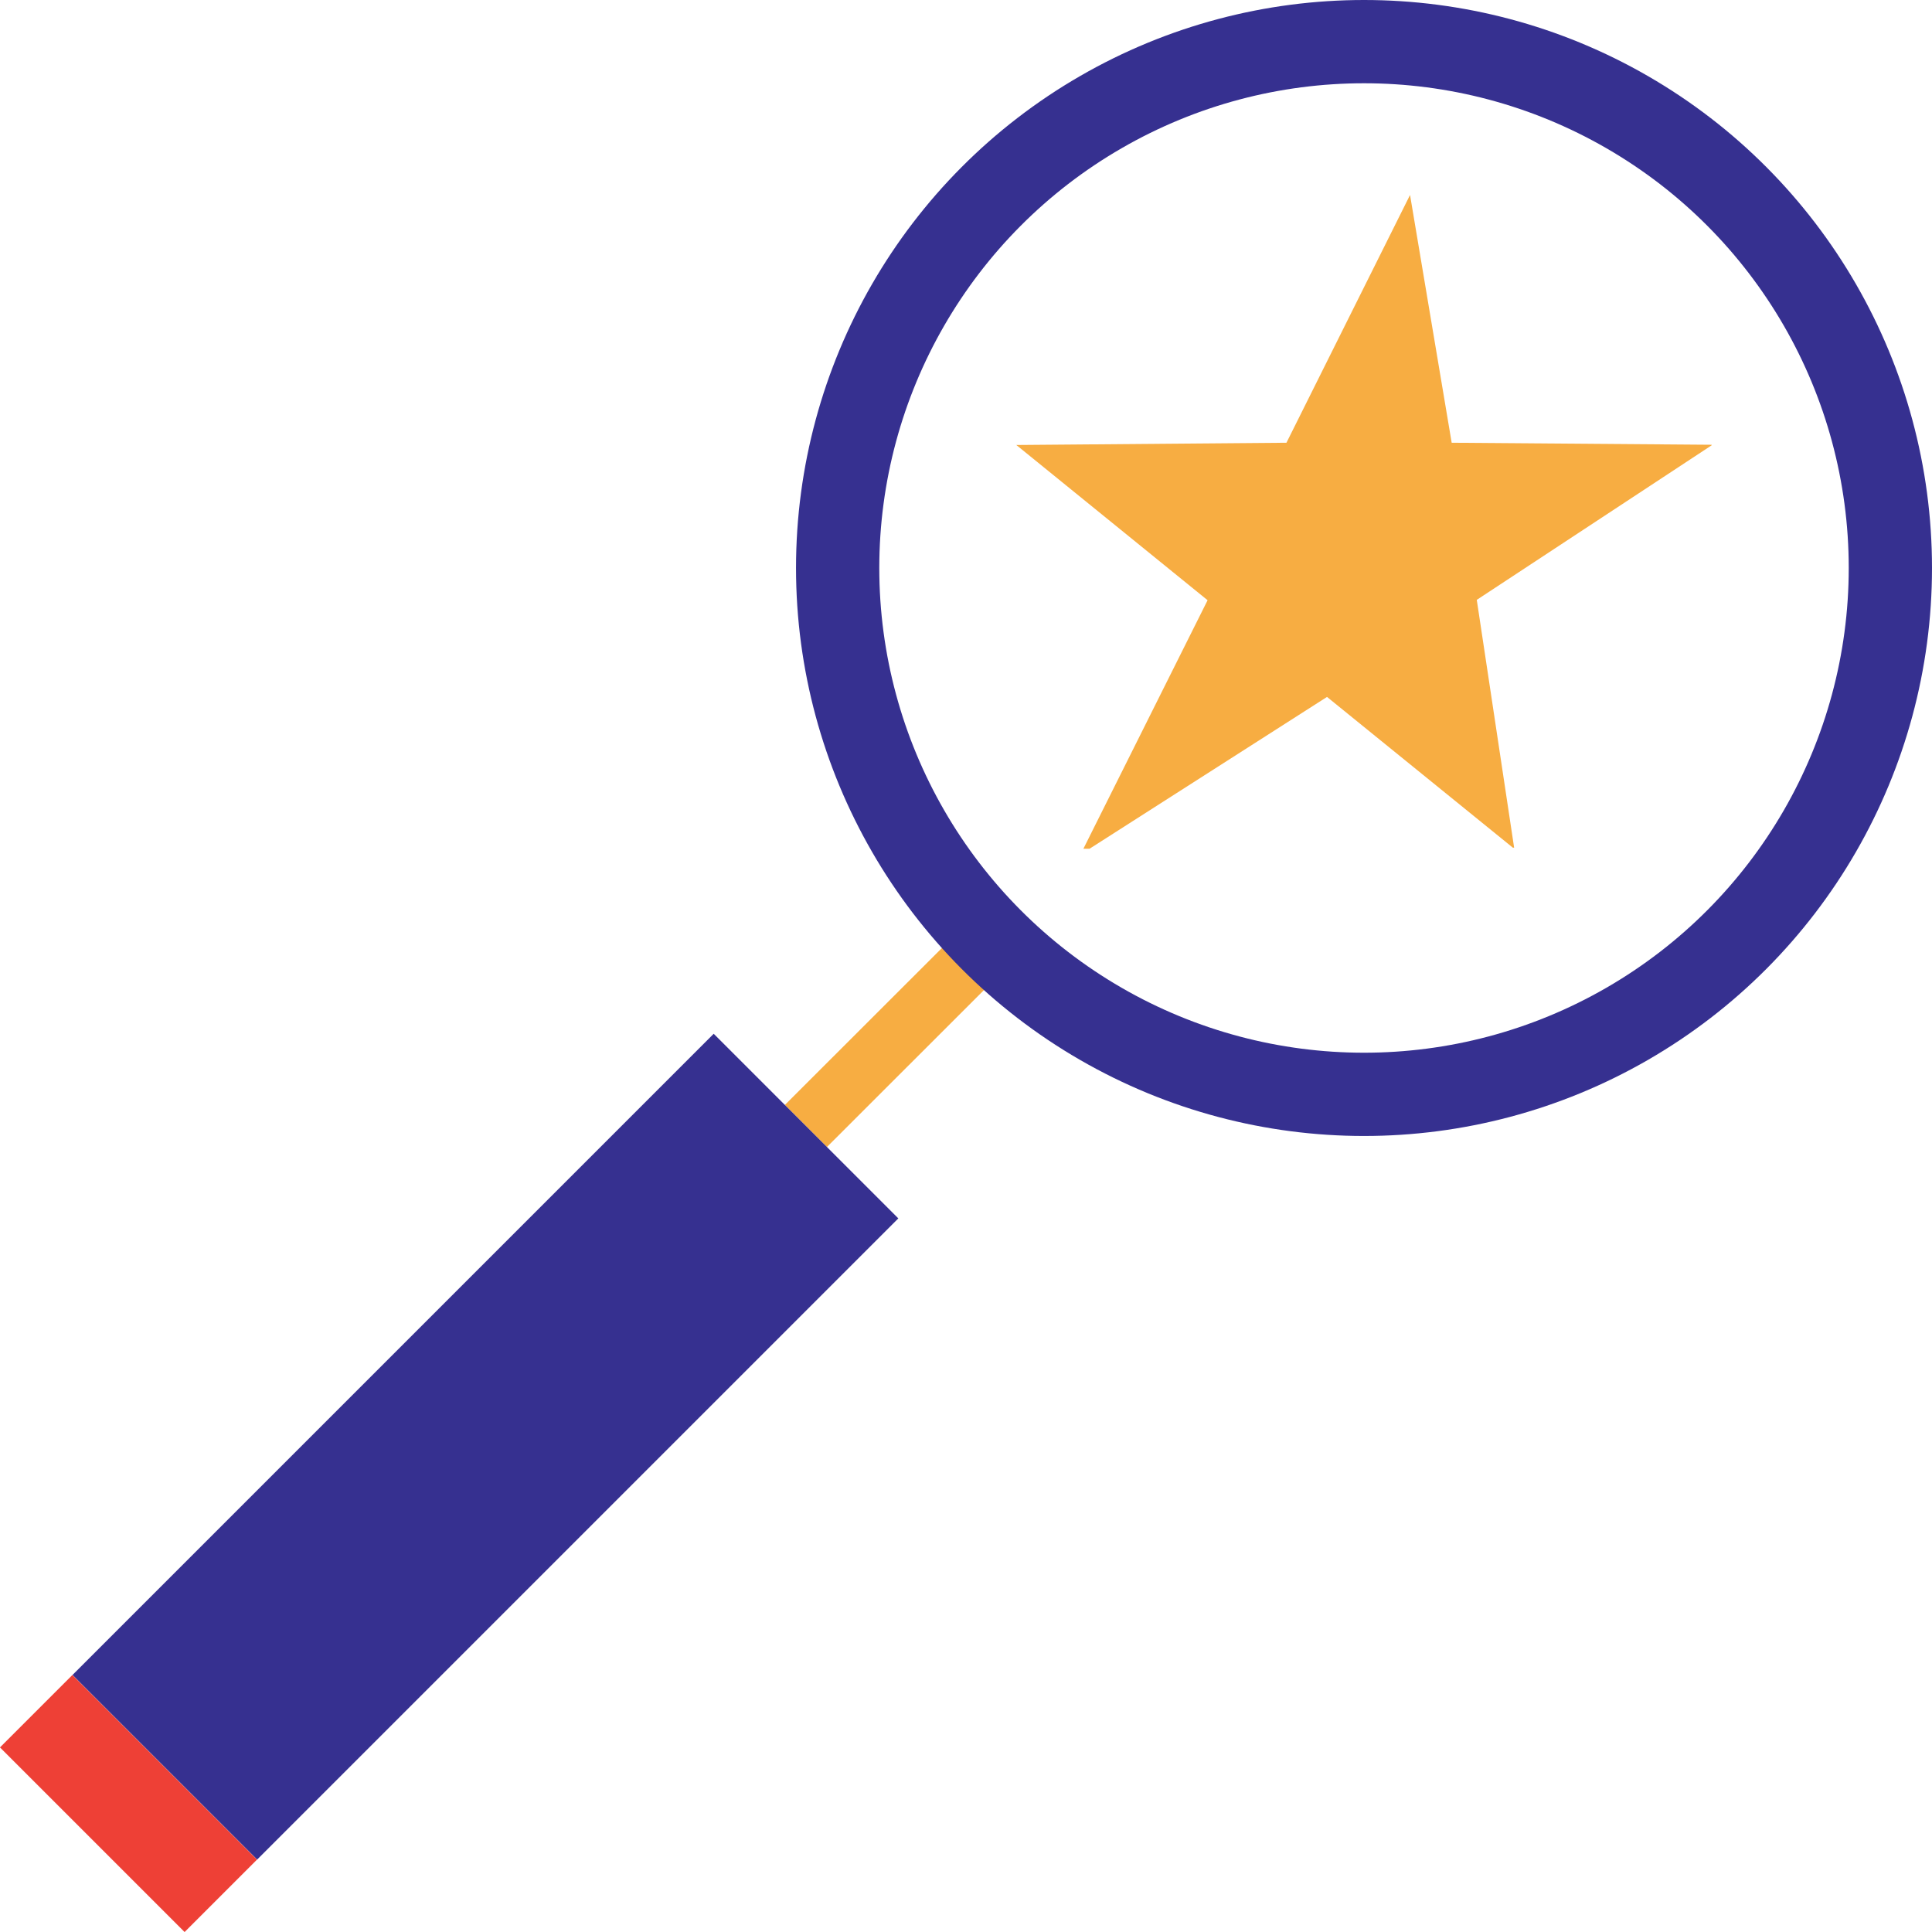 <?xml version="1.0" encoding="UTF-8"?>
<svg id="Layer_2" data-name="Layer 2" xmlns="http://www.w3.org/2000/svg" viewBox="0 0 162.42 162.42">
  <defs>
    <style>
      .cls-1 {
        fill: #f7ad42;
      }

      .cls-1, .cls-2, .cls-3 {
        stroke-width: 0px;
      }

      .cls-2 {
        fill: #363090;
      }

      .cls-4 {
        stroke: #363090;
        stroke-width: 7px;
      }

      .cls-4, .cls-5 {
        fill: none;
        stroke-miterlimit: 10;
      }

      .cls-5 {
        stroke: #f7ad42;
        stroke-width: 5px;
      }

      .cls-3 {
        fill: #ee4036;
      }
    </style>
  </defs>
  <g id="Art">
    <g>
      <rect class="cls-3" x="-.17" y="147.31" width="21.95" height="8.61" transform="translate(110.37 36.77) rotate(45)"/>
      <line class="cls-5" x1="82.45" y1="79.97" x2="67.75" y2="94.66"/>
      <rect class="cls-2" x="29.83" y="83.5" width="21.95" height="76.23" transform="translate(97.95 6.77) rotate(45)"/>
      <circle class="cls-4" cx="114.67" cy="47.75" r="44.25"/>
      <polygon class="cls-1" points="91.6 71.35 91.08 71.35 101.52 50.46 85.44 37.41 108.15 37.22 118.54 16.39 122.04 37.22 143.9 37.39 143.89 37.44 124.15 50.43 127.29 71.26 127.18 71.26 111.56 58.59 91.6 71.35"/>
    </g>
  </g>
</svg>